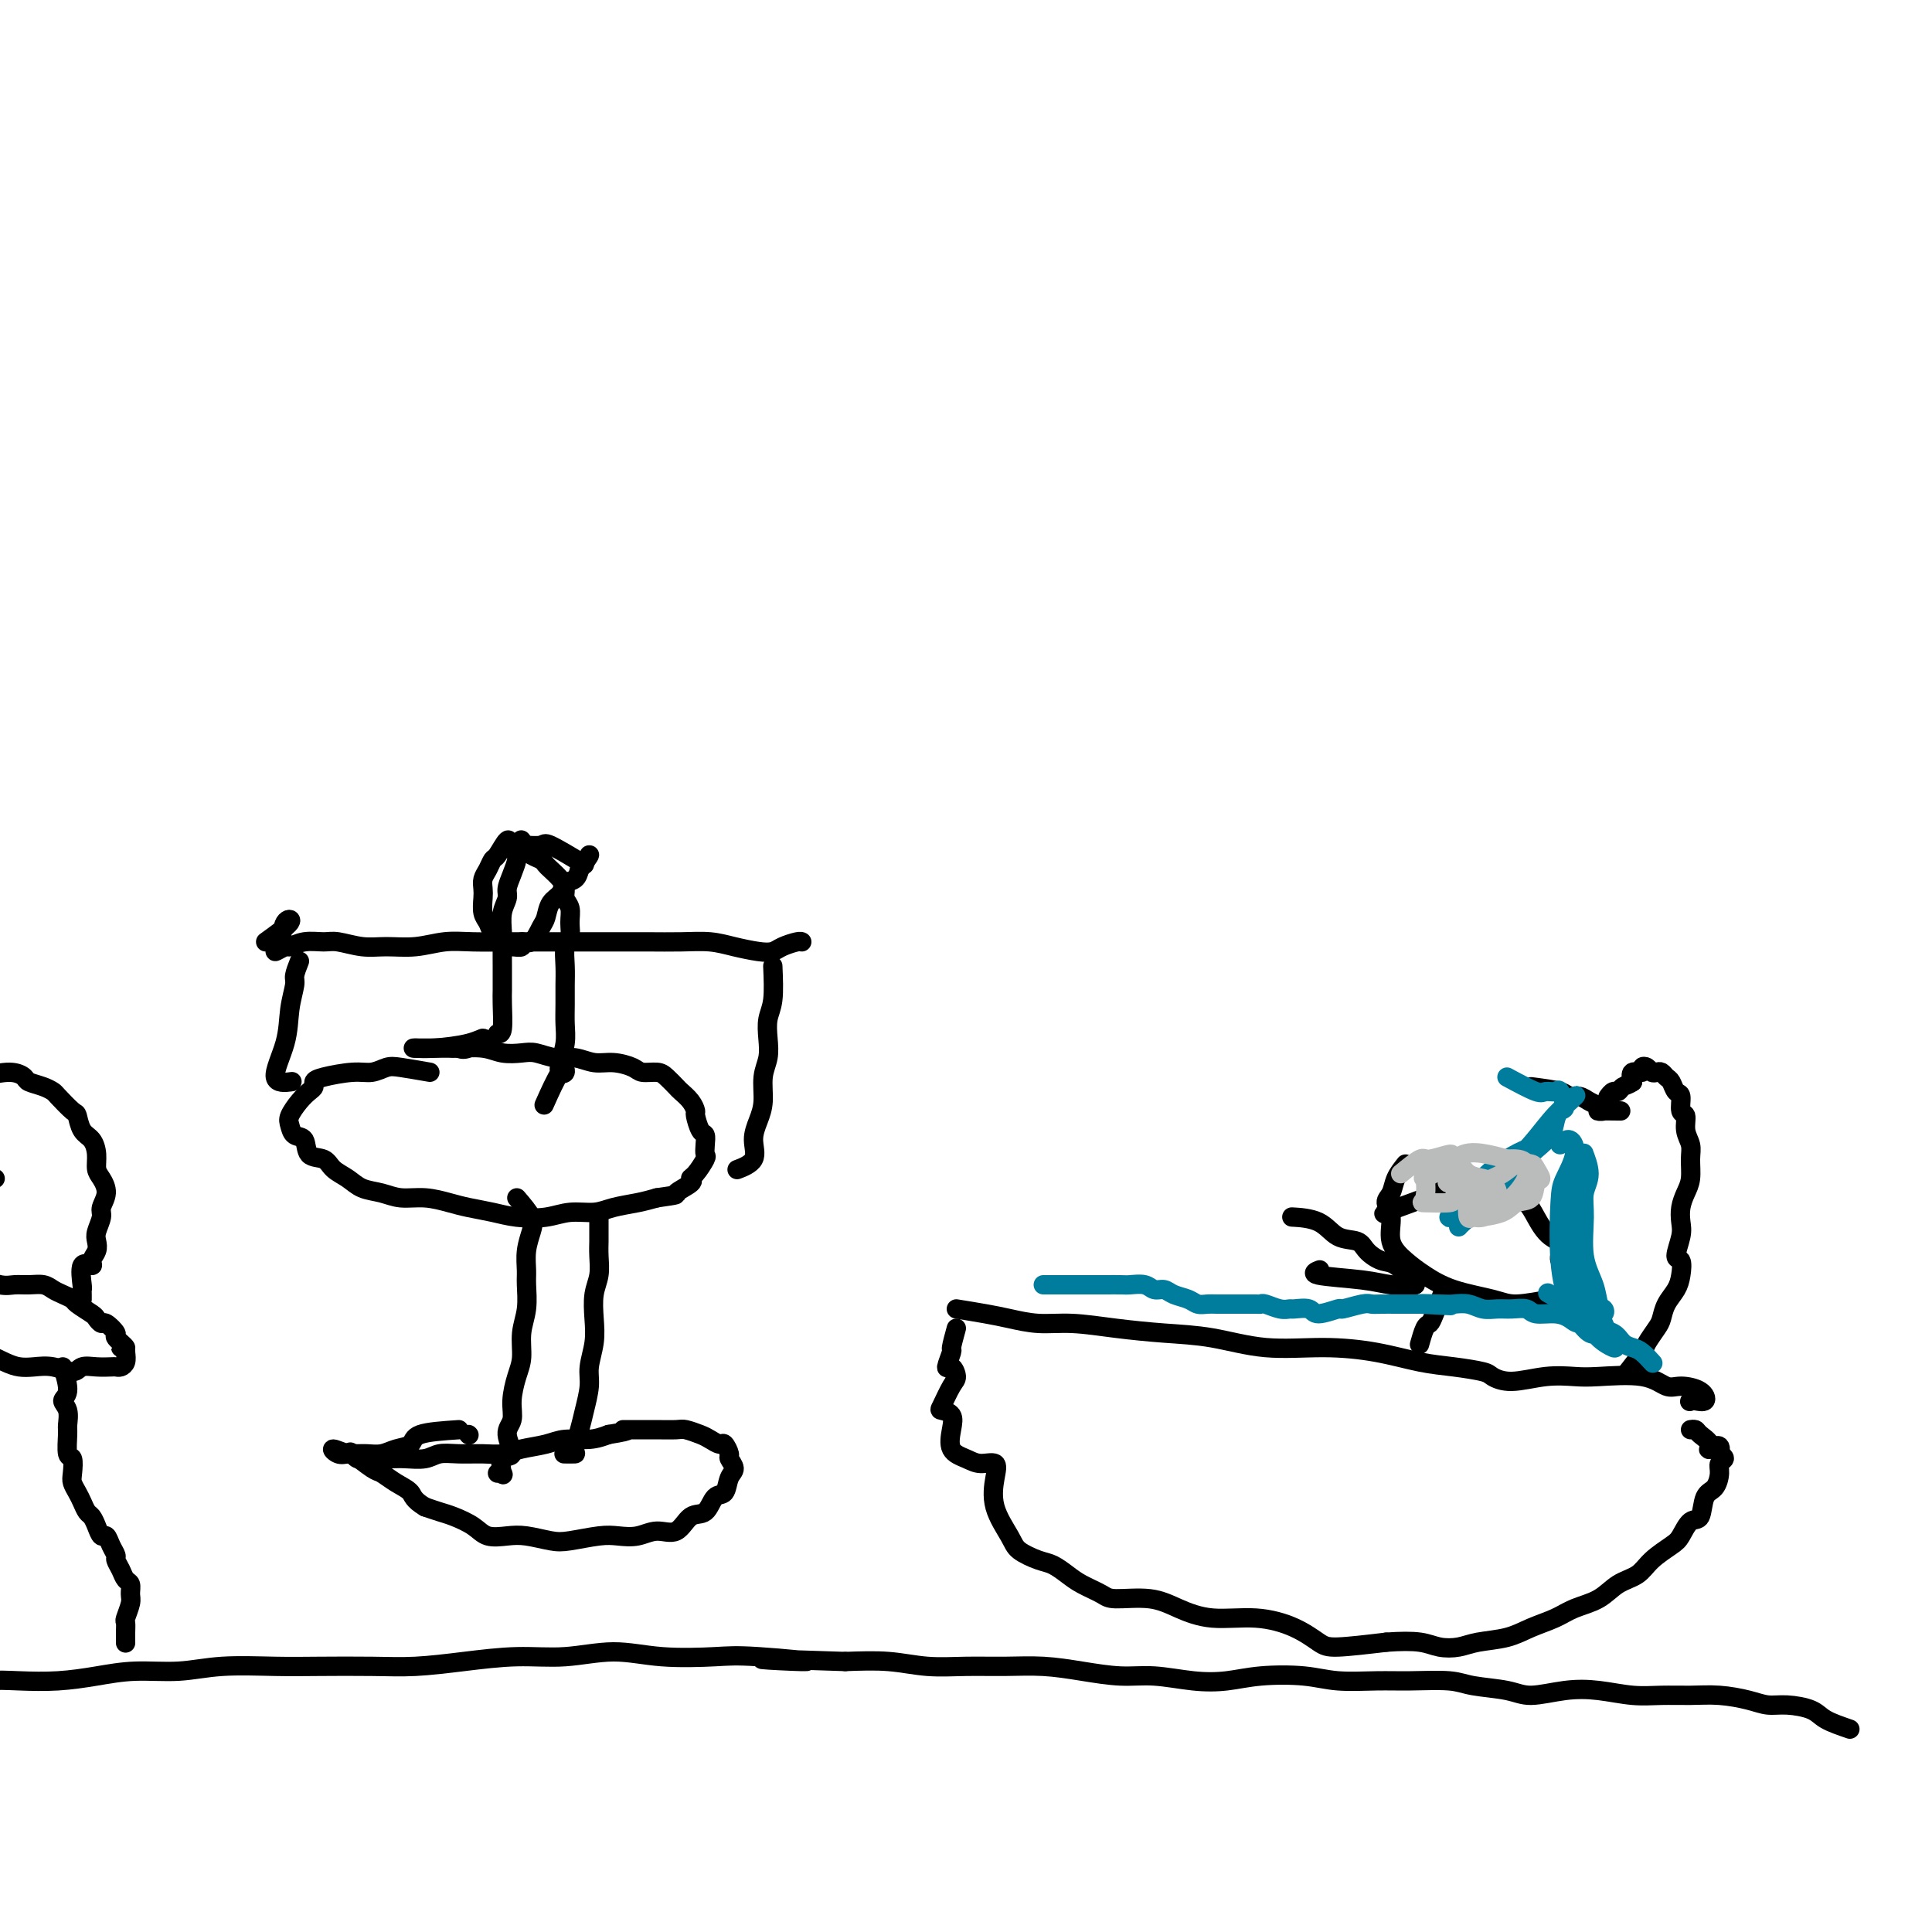 <svg viewBox='0 0 400 400' version='1.1' xmlns='http://www.w3.org/2000/svg' xmlns:xlink='http://www.w3.org/1999/xlink'><g fill='none' stroke='#000000' stroke-width='4' stroke-linecap='round' stroke-linejoin='round'><path d='M383,358c-1.899,-0.651 -3.797,-1.301 -5,-2c-1.203,-0.699 -1.709,-1.445 -3,-2c-1.291,-0.555 -3.365,-0.919 -5,-1c-1.635,-0.081 -2.831,0.122 -4,0c-1.169,-0.122 -2.312,-0.568 -4,-1c-1.688,-0.432 -3.919,-0.851 -6,-1c-2.081,-0.149 -4.010,-0.027 -6,0c-1.990,0.027 -4.041,-0.041 -6,0c-1.959,0.041 -3.826,0.190 -6,0c-2.174,-0.190 -4.654,-0.719 -7,-1c-2.346,-0.281 -4.556,-0.314 -7,0c-2.444,0.314 -5.121,0.974 -7,1c-1.879,0.026 -2.961,-0.582 -5,-1c-2.039,-0.418 -5.037,-0.647 -7,-1c-1.963,-0.353 -2.891,-0.830 -5,-1c-2.109,-0.170 -5.399,-0.032 -8,0c-2.601,0.032 -4.514,-0.040 -7,0c-2.486,0.040 -5.544,0.194 -8,0c-2.456,-0.194 -4.311,-0.735 -7,-1c-2.689,-0.265 -6.211,-0.252 -9,0c-2.789,0.252 -4.844,0.744 -7,1c-2.156,0.256 -4.412,0.275 -7,0c-2.588,-0.275 -5.508,-0.844 -8,-1c-2.492,-0.156 -4.554,0.102 -7,0c-2.446,-0.102 -5.274,-0.562 -8,-1c-2.726,-0.438 -5.348,-0.853 -8,-1c-2.652,-0.147 -5.332,-0.026 -8,0c-2.668,0.026 -5.323,-0.045 -8,0c-2.677,0.045 -5.374,0.204 -8,0c-2.626,-0.204 -5.179,-0.773 -8,-1c-2.821,-0.227 -5.911,-0.114 -9,0'/><path d='M175,344c-29.601,-1.024 -13.102,-0.083 -9,0c4.102,0.083 -4.191,-0.692 -9,-1c-4.809,-0.308 -6.133,-0.150 -9,0c-2.867,0.150 -7.277,0.292 -11,0c-3.723,-0.292 -6.758,-1.017 -10,-1c-3.242,0.017 -6.690,0.775 -10,1c-3.310,0.225 -6.484,-0.083 -10,0c-3.516,0.083 -7.376,0.559 -11,1c-3.624,0.441 -7.012,0.849 -10,1c-2.988,0.151 -5.576,0.044 -9,0c-3.424,-0.044 -7.684,-0.027 -11,0c-3.316,0.027 -5.690,0.062 -9,0c-3.310,-0.062 -7.558,-0.223 -11,0c-3.442,0.223 -6.078,0.831 -9,1c-2.922,0.169 -6.131,-0.099 -9,0c-2.869,0.099 -5.399,0.566 -8,1c-2.601,0.434 -5.272,0.834 -8,1c-2.728,0.166 -5.512,0.096 -8,0c-2.488,-0.096 -4.682,-0.218 -7,0c-2.318,0.218 -4.762,0.776 -7,1c-2.238,0.224 -4.271,0.115 -6,0c-1.729,-0.115 -3.154,-0.237 -5,0c-1.846,0.237 -4.111,0.833 -6,1c-1.889,0.167 -3.400,-0.095 -5,0c-1.600,0.095 -3.289,0.547 -5,1c-1.711,0.453 -3.444,0.906 -5,1c-1.556,0.094 -2.933,-0.171 -5,0c-2.067,0.171 -4.822,0.778 -7,1c-2.178,0.222 -3.779,0.060 -6,0c-2.221,-0.060 -5.063,-0.017 -7,0c-1.937,0.017 -2.968,0.009 -4,0'/><path d='M-71,353c-31.282,1.779 -10.487,0.725 -3,0c7.487,-0.725 1.667,-1.122 0,-1c-1.667,0.122 0.821,0.764 2,1c1.179,0.236 1.051,0.068 1,0c-0.051,-0.068 -0.026,-0.034 0,0'/><path d='M198,275c-0.459,1.672 -0.917,3.344 -1,4c-0.083,0.656 0.211,0.295 0,1c-0.211,0.705 -0.925,2.476 -1,3c-0.075,0.524 0.489,-0.200 1,0c0.511,0.200 0.967,1.323 1,2c0.033,0.677 -0.358,0.907 -1,2c-0.642,1.093 -1.533,3.049 -2,4c-0.467,0.951 -0.508,0.899 0,1c0.508,0.101 1.566,0.357 2,1c0.434,0.643 0.243,1.673 0,3c-0.243,1.327 -0.537,2.951 0,4c0.537,1.049 1.907,1.524 3,2c1.093,0.476 1.911,0.953 3,1c1.089,0.047 2.450,-0.336 3,0c0.550,0.336 0.290,1.389 0,3c-0.290,1.611 -0.608,3.779 0,6c0.608,2.221 2.144,4.496 3,6c0.856,1.504 1.032,2.237 2,3c0.968,0.763 2.728,1.556 4,2c1.272,0.444 2.055,0.540 3,1c0.945,0.460 2.051,1.285 3,2c0.949,0.715 1.743,1.321 3,2c1.257,0.679 2.979,1.429 4,2c1.021,0.571 1.340,0.961 3,1c1.660,0.039 4.659,-0.272 7,0c2.341,0.272 4.024,1.127 6,2c1.976,0.873 4.246,1.765 7,2c2.754,0.235 5.992,-0.189 9,0c3.008,0.189 5.786,0.989 8,2c2.214,1.011 3.865,2.234 5,3c1.135,0.766 1.753,1.076 4,1c2.247,-0.076 6.124,-0.538 10,-1'/><path d='M287,340c2.943,-0.212 5.301,-0.241 7,0c1.699,0.241 2.739,0.752 4,1c1.261,0.248 2.742,0.232 4,0c1.258,-0.232 2.292,-0.681 4,-1c1.708,-0.319 4.092,-0.507 6,-1c1.908,-0.493 3.342,-1.291 5,-2c1.658,-0.709 3.539,-1.330 5,-2c1.461,-0.670 2.500,-1.389 4,-2c1.500,-0.611 3.459,-1.112 5,-2c1.541,-0.888 2.664,-2.162 4,-3c1.336,-0.838 2.885,-1.241 4,-2c1.115,-0.759 1.794,-1.874 3,-3c1.206,-1.126 2.938,-2.263 4,-3c1.062,-0.737 1.454,-1.074 2,-2c0.546,-0.926 1.247,-2.440 2,-3c0.753,-0.560 1.560,-0.167 2,-1c0.440,-0.833 0.515,-2.892 1,-4c0.485,-1.108 1.381,-1.267 2,-2c0.619,-0.733 0.960,-2.042 1,-3c0.040,-0.958 -0.220,-1.566 0,-2c0.220,-0.434 0.920,-0.696 1,-1c0.080,-0.304 -0.460,-0.652 -1,-1'/><path d='M356,301c0.755,-2.824 -1.356,-1.384 -2,-1c-0.644,0.384 0.181,-0.289 0,-1c-0.181,-0.711 -1.368,-1.458 -2,-2c-0.632,-0.542 -0.709,-0.877 -1,-1c-0.291,-0.123 -0.798,-0.035 -1,0c-0.202,0.035 -0.101,0.018 0,0'/><path d='M198,271c2.110,0.341 4.220,0.683 6,1c1.780,0.317 3.231,0.610 5,1c1.769,0.390 3.855,0.877 6,1c2.145,0.123 4.350,-0.117 7,0c2.650,0.117 5.744,0.591 9,1c3.256,0.409 6.675,0.753 10,1c3.325,0.247 6.558,0.399 10,1c3.442,0.601 7.093,1.653 11,2c3.907,0.347 8.070,-0.009 12,0c3.930,0.009 7.629,0.383 11,1c3.371,0.617 6.415,1.476 9,2c2.585,0.524 4.710,0.711 7,1c2.290,0.289 4.745,0.680 6,1c1.255,0.320 1.310,0.570 2,1c0.690,0.430 2.014,1.041 4,1c1.986,-0.041 4.632,-0.735 7,-1c2.368,-0.265 4.456,-0.100 6,0c1.544,0.100 2.543,0.134 5,0c2.457,-0.134 6.373,-0.435 9,0c2.627,0.435 3.965,1.605 5,2c1.035,0.395 1.766,0.015 3,0c1.234,-0.015 2.970,0.336 4,1c1.030,0.664 1.354,1.640 1,2c-0.354,0.360 -1.387,0.103 -2,0c-0.613,-0.103 -0.807,-0.051 -1,0'/><path d='M350,290c-0.333,0.333 -0.167,0.167 0,0'/><path d='M337,284c1.208,-1.544 2.417,-3.088 3,-4c0.583,-0.912 0.541,-1.192 1,-2c0.459,-0.808 1.419,-2.144 2,-3c0.581,-0.856 0.784,-1.232 1,-2c0.216,-0.768 0.445,-1.929 1,-3c0.555,-1.071 1.434,-2.051 2,-3c0.566,-0.949 0.817,-1.867 1,-3c0.183,-1.133 0.297,-2.480 0,-3c-0.297,-0.520 -1.005,-0.211 -1,-1c0.005,-0.789 0.723,-2.674 1,-4c0.277,-1.326 0.112,-2.091 0,-3c-0.112,-0.909 -0.173,-1.962 0,-3c0.173,-1.038 0.578,-2.062 1,-3c0.422,-0.938 0.860,-1.789 1,-3c0.140,-1.211 -0.019,-2.780 0,-4c0.019,-1.220 0.216,-2.089 0,-3c-0.216,-0.911 -0.846,-1.864 -1,-3c-0.154,-1.136 0.166,-2.455 0,-3c-0.166,-0.545 -0.818,-0.317 -1,-1c-0.182,-0.683 0.106,-2.278 0,-3c-0.106,-0.722 -0.606,-0.572 -1,-1c-0.394,-0.428 -0.683,-1.434 -1,-2c-0.317,-0.566 -0.662,-0.691 -1,-1c-0.338,-0.309 -0.669,-0.802 -1,-1c-0.331,-0.198 -0.661,-0.101 -1,0c-0.339,0.101 -0.687,0.208 -1,0c-0.313,-0.208 -0.592,-0.730 -1,-1c-0.408,-0.270 -0.944,-0.289 -1,0c-0.056,0.289 0.370,0.885 0,1c-0.370,0.115 -1.534,-0.253 -2,0c-0.466,0.253 -0.233,1.126 0,2'/><path d='M338,224c-0.868,0.626 -1.539,0.690 -2,1c-0.461,0.310 -0.711,0.867 -1,1c-0.289,0.133 -0.616,-0.156 -1,0c-0.384,0.156 -0.824,0.759 -1,1c-0.176,0.241 -0.088,0.121 0,0'/><path d='M317,225c2.357,0.303 4.715,0.606 6,1c1.285,0.394 1.499,0.880 2,1c0.501,0.120 1.289,-0.126 2,0c0.711,0.126 1.344,0.622 2,1c0.656,0.378 1.336,0.637 2,1c0.664,0.363 1.312,0.829 1,1c-0.312,0.171 -1.584,0.046 -1,0c0.584,-0.046 3.024,-0.013 4,0c0.976,0.013 0.488,0.007 0,0'/><path d='M319,226c0.000,0.000 0.100,0.100 0.1,0.1'/><path d='M291,241c-0.772,0.973 -1.544,1.947 -2,3c-0.456,1.053 -0.597,2.186 -1,3c-0.403,0.814 -1.067,1.309 -1,2c0.067,0.691 0.867,1.578 1,3c0.133,1.422 -0.400,3.378 0,5c0.400,1.622 1.734,2.908 3,4c1.266,1.092 2.463,1.988 4,3c1.537,1.012 3.414,2.140 6,3c2.586,0.860 5.882,1.454 8,2c2.118,0.546 3.059,1.045 5,1c1.941,-0.045 4.882,-0.633 7,-1c2.118,-0.367 3.415,-0.511 4,-1c0.585,-0.489 0.460,-1.322 1,-2c0.540,-0.678 1.746,-1.199 1,-2c-0.746,-0.801 -3.445,-1.881 -4,-3c-0.555,-1.119 1.033,-2.279 1,-3c-0.033,-0.721 -1.688,-1.005 -3,-2c-1.312,-0.995 -2.281,-2.702 -3,-4c-0.719,-1.298 -1.190,-2.188 -2,-3c-0.810,-0.812 -1.961,-1.548 -3,-2c-1.039,-0.452 -1.966,-0.621 -3,-1c-1.034,-0.379 -2.175,-0.967 -4,-1c-1.825,-0.033 -4.334,0.488 -6,1c-1.666,0.512 -2.488,1.013 -5,2c-2.512,0.987 -6.715,2.458 -8,3c-1.285,0.542 0.347,0.155 1,0c0.653,-0.155 0.326,-0.077 0,0'/><path d='M299,267c-0.754,1.893 -1.509,3.786 -2,5c-0.491,1.214 -0.719,1.748 -1,2c-0.281,0.252 -0.614,0.222 -1,1c-0.386,0.778 -0.825,2.365 -1,3c-0.175,0.635 -0.088,0.317 0,0'/><path d='M293,266c-1.433,-1.622 -2.866,-3.245 -4,-4c-1.134,-0.755 -1.971,-0.643 -3,-1c-1.029,-0.357 -2.252,-1.181 -3,-2c-0.748,-0.819 -1.021,-1.631 -2,-2c-0.979,-0.369 -2.665,-0.295 -4,-1c-1.335,-0.705 -2.321,-2.190 -4,-3c-1.679,-0.810 -4.051,-0.946 -5,-1c-0.949,-0.054 -0.474,-0.027 0,0'/><path d='M293,266c-1.707,0.091 -3.413,0.182 -5,0c-1.587,-0.182 -3.054,-0.636 -6,-1c-2.946,-0.364 -7.370,-0.636 -9,-1c-1.630,-0.364 -0.466,-0.818 0,-1c0.466,-0.182 0.233,-0.091 0,0'/><path d='M55,195c2.208,-1.588 4.417,-3.176 5,-4c0.583,-0.824 -0.459,-0.885 -1,0c-0.541,0.885 -0.582,2.717 -1,4c-0.418,1.283 -1.213,2.018 -1,2c0.213,-0.018 1.434,-0.791 2,-1c0.566,-0.209 0.478,0.144 1,0c0.522,-0.144 1.653,-0.785 3,-1c1.347,-0.215 2.911,-0.004 4,0c1.089,0.004 1.704,-0.199 3,0c1.296,0.199 3.274,0.799 5,1c1.726,0.201 3.201,0.001 5,0c1.799,-0.001 3.921,0.196 6,0c2.079,-0.196 4.115,-0.785 6,-1c1.885,-0.215 3.618,-0.058 6,0c2.382,0.058 5.412,0.015 8,0c2.588,-0.015 4.736,-0.004 7,0c2.264,0.004 4.646,0.000 7,0c2.354,-0.000 4.680,0.003 7,0c2.320,-0.003 4.634,-0.011 7,0c2.366,0.011 4.784,0.042 7,0c2.216,-0.042 4.231,-0.158 6,0c1.769,0.158 3.293,0.588 5,1c1.707,0.412 3.596,0.804 5,1c1.404,0.196 2.324,0.196 3,0c0.676,-0.196 1.109,-0.588 2,-1c0.891,-0.412 2.239,-0.842 3,-1c0.761,-0.158 0.936,-0.042 1,0c0.064,0.042 0.017,0.011 0,0c-0.017,-0.011 -0.005,-0.003 0,0c0.005,0.003 0.002,0.002 0,0'/><path d='M160,200c0.111,2.601 0.222,5.201 0,7c-0.222,1.799 -0.777,2.795 -1,4c-0.223,1.205 -0.115,2.618 0,4c0.115,1.382 0.236,2.732 0,4c-0.236,1.268 -0.831,2.454 -1,4c-0.169,1.546 0.087,3.451 0,5c-0.087,1.549 -0.518,2.741 -1,4c-0.482,1.259 -1.016,2.585 -1,4c0.016,1.415 0.581,2.919 0,4c-0.581,1.081 -2.309,1.737 -3,2c-0.691,0.263 -0.346,0.131 0,0'/><path d='M62,199c-0.451,1.151 -0.902,2.302 -1,3c-0.098,0.698 0.157,0.944 0,2c-0.157,1.056 -0.724,2.924 -1,5c-0.276,2.076 -0.259,4.361 -1,7c-0.741,2.639 -2.238,5.634 -2,7c0.238,1.366 2.211,1.105 3,1c0.789,-0.105 0.395,-0.052 0,0'/><path d='M89,222c-2.267,-0.391 -4.533,-0.781 -6,-1c-1.467,-0.219 -2.134,-0.266 -3,0c-0.866,0.266 -1.930,0.845 -3,1c-1.070,0.155 -2.145,-0.114 -4,0c-1.855,0.114 -4.488,0.610 -6,1c-1.512,0.390 -1.901,0.675 -2,1c-0.099,0.325 0.092,0.692 0,1c-0.092,0.308 -0.468,0.559 -1,1c-0.532,0.441 -1.221,1.072 -2,2c-0.779,0.928 -1.647,2.154 -2,3c-0.353,0.846 -0.190,1.311 0,2c0.190,0.689 0.406,1.602 1,2c0.594,0.398 1.566,0.280 2,1c0.434,0.720 0.331,2.277 1,3c0.669,0.723 2.111,0.613 3,1c0.889,0.387 1.226,1.270 2,2c0.774,0.730 1.983,1.305 3,2c1.017,0.695 1.840,1.510 3,2c1.160,0.490 2.658,0.656 4,1c1.342,0.344 2.529,0.865 4,1c1.471,0.135 3.227,-0.118 5,0c1.773,0.118 3.562,0.607 5,1c1.438,0.393 2.526,0.690 4,1c1.474,0.310 3.335,0.634 5,1c1.665,0.366 3.133,0.775 5,1c1.867,0.225 4.134,0.268 6,0c1.866,-0.268 3.332,-0.845 5,-1c1.668,-0.155 3.540,0.113 5,0c1.460,-0.113 2.508,-0.607 4,-1c1.492,-0.393 3.426,-0.684 5,-1c1.574,-0.316 2.787,-0.658 4,-1'/><path d='M136,248c5.208,-0.739 3.729,-0.587 4,-1c0.271,-0.413 2.293,-1.391 3,-2c0.707,-0.609 0.098,-0.848 0,-1c-0.098,-0.152 0.314,-0.216 1,-1c0.686,-0.784 1.645,-2.288 2,-3c0.355,-0.712 0.105,-0.632 0,-1c-0.105,-0.368 -0.066,-1.183 0,-2c0.066,-0.817 0.159,-1.636 0,-2c-0.159,-0.364 -0.572,-0.272 -1,-1c-0.428,-0.728 -0.873,-2.274 -1,-3c-0.127,-0.726 0.065,-0.632 0,-1c-0.065,-0.368 -0.386,-1.199 -1,-2c-0.614,-0.801 -1.519,-1.573 -2,-2c-0.481,-0.427 -0.536,-0.509 -1,-1c-0.464,-0.491 -1.338,-1.389 -2,-2c-0.662,-0.611 -1.114,-0.933 -2,-1c-0.886,-0.067 -2.207,0.122 -3,0c-0.793,-0.122 -1.057,-0.553 -2,-1c-0.943,-0.447 -2.563,-0.908 -4,-1c-1.437,-0.092 -2.691,0.185 -4,0c-1.309,-0.185 -2.675,-0.833 -4,-1c-1.325,-0.167 -2.610,0.148 -4,0c-1.390,-0.148 -2.883,-0.758 -4,-1c-1.117,-0.242 -1.856,-0.118 -3,0c-1.144,0.118 -2.692,0.228 -4,0c-1.308,-0.228 -2.376,-0.793 -4,-1c-1.624,-0.207 -3.805,-0.055 -5,0c-1.195,0.055 -1.403,0.015 -2,0c-0.597,-0.015 -1.584,-0.004 -3,0c-1.416,0.004 -3.262,0.001 -4,0c-0.738,-0.001 -0.369,-0.001 0,0'/><path d='M86,217c1.009,0.067 2.018,0.133 4,0c1.982,-0.133 4.937,-0.467 7,-1c2.063,-0.533 3.233,-1.267 3,-1c-0.233,0.267 -1.871,1.533 -3,2c-1.129,0.467 -1.751,0.133 -2,0c-0.249,-0.133 -0.124,-0.067 0,0'/><path d='M103,214c0.423,0.064 0.845,0.129 1,-1c0.155,-1.129 0.041,-3.450 0,-5c-0.041,-1.550 -0.011,-2.328 0,-3c0.011,-0.672 0.002,-1.236 0,-2c-0.002,-0.764 0.003,-1.728 0,-3c-0.003,-1.272 -0.016,-2.854 0,-4c0.016,-1.146 0.059,-1.857 0,-3c-0.059,-1.143 -0.222,-2.720 0,-4c0.222,-1.280 0.829,-2.265 1,-3c0.171,-0.735 -0.094,-1.222 0,-2c0.094,-0.778 0.545,-1.846 1,-3c0.455,-1.154 0.912,-2.392 1,-3c0.088,-0.608 -0.193,-0.586 0,-1c0.193,-0.414 0.860,-1.265 1,-2c0.140,-0.735 -0.246,-1.353 0,-1c0.246,0.353 1.123,1.676 2,3'/><path d='M110,177c0.711,0.485 1.487,0.696 2,1c0.513,0.304 0.763,0.700 1,1c0.237,0.300 0.460,0.502 1,1c0.540,0.498 1.398,1.291 2,2c0.602,0.709 0.947,1.335 1,2c0.053,0.665 -0.186,1.370 0,2c0.186,0.630 0.796,1.186 1,2c0.204,0.814 0.002,1.887 0,3c-0.002,1.113 0.196,2.268 0,3c-0.196,0.732 -0.785,1.042 -1,2c-0.215,0.958 -0.057,2.566 0,4c0.057,1.434 0.012,2.695 0,4c-0.012,1.305 0.010,2.654 0,4c-0.010,1.346 -0.051,2.688 0,4c0.051,1.312 0.195,2.594 0,4c-0.195,1.406 -0.729,2.935 -1,4c-0.271,1.065 -0.280,1.667 0,2c0.280,0.333 0.848,0.399 1,0c0.152,-0.399 -0.113,-1.261 -1,0c-0.887,1.261 -2.396,4.646 -3,6c-0.604,1.354 -0.302,0.677 0,0'/><path d='M121,179c-2.819,-1.690 -5.638,-3.379 -7,-4c-1.362,-0.621 -1.267,-0.173 -2,0c-0.733,0.173 -2.294,0.071 -3,0c-0.706,-0.071 -0.556,-0.112 -1,0c-0.444,0.112 -1.481,0.376 -2,0c-0.519,-0.376 -0.521,-1.391 -1,-1c-0.479,0.391 -1.435,2.188 -2,3c-0.565,0.812 -0.740,0.639 -1,1c-0.260,0.361 -0.607,1.255 -1,2c-0.393,0.745 -0.834,1.340 -1,2c-0.166,0.660 -0.057,1.384 0,2c0.057,0.616 0.061,1.126 0,2c-0.061,0.874 -0.189,2.114 0,3c0.189,0.886 0.695,1.418 1,2c0.305,0.582 0.409,1.213 1,2c0.591,0.787 1.669,1.729 2,2c0.331,0.271 -0.085,-0.128 0,0c0.085,0.128 0.669,0.783 1,1c0.331,0.217 0.407,-0.004 1,0c0.593,0.004 1.703,0.235 2,0c0.297,-0.235 -0.220,-0.934 0,-1c0.220,-0.066 1.176,0.502 2,0c0.824,-0.502 1.515,-2.075 2,-3c0.485,-0.925 0.764,-1.203 1,-2c0.236,-0.797 0.431,-2.114 1,-3c0.569,-0.886 1.513,-1.341 2,-2c0.487,-0.659 0.516,-1.524 1,-2c0.484,-0.476 1.424,-0.565 2,-1c0.576,-0.435 0.788,-1.218 1,-2'/><path d='M120,180c2.310,-3.155 2.083,-3.042 2,-3c-0.083,0.042 -0.024,0.012 0,0c0.024,-0.012 0.012,-0.006 0,0'/><path d='M107,248c1.237,1.444 2.475,2.888 3,4c0.525,1.112 0.338,1.892 0,3c-0.338,1.108 -0.827,2.542 -1,4c-0.173,1.458 -0.032,2.939 0,4c0.032,1.061 -0.047,1.703 0,3c0.047,1.297 0.219,3.249 0,5c-0.219,1.751 -0.828,3.302 -1,5c-0.172,1.698 0.092,3.545 0,5c-0.092,1.455 -0.541,2.520 -1,4c-0.459,1.480 -0.929,3.374 -1,5c-0.071,1.626 0.258,2.983 0,4c-0.258,1.017 -1.101,1.694 -1,3c0.101,1.306 1.148,3.240 1,4c-0.148,0.760 -1.490,0.347 -2,1c-0.510,0.653 -0.188,2.371 0,3c0.188,0.629 0.243,0.169 0,0c-0.243,-0.169 -0.784,-0.048 -1,0c-0.216,0.048 -0.108,0.024 0,0'/><path d='M124,252c-0.002,1.106 -0.004,2.213 0,3c0.004,0.787 0.015,1.255 0,2c-0.015,0.745 -0.055,1.765 0,3c0.055,1.235 0.207,2.683 0,4c-0.207,1.317 -0.773,2.504 -1,4c-0.227,1.496 -0.117,3.303 0,5c0.117,1.697 0.239,3.285 0,5c-0.239,1.715 -0.839,3.556 -1,5c-0.161,1.444 0.116,2.492 0,4c-0.116,1.508 -0.627,3.476 -1,5c-0.373,1.524 -0.608,2.605 -1,4c-0.392,1.395 -0.940,3.106 -1,4c-0.060,0.894 0.368,0.971 0,1c-0.368,0.029 -1.534,0.008 -2,0c-0.466,-0.008 -0.233,-0.004 0,0'/><path d='M97,297c0.000,0.000 0.100,0.100 0.1,0.1'/><path d='M95,296c-3.227,0.218 -6.454,0.437 -8,1c-1.546,0.563 -1.411,1.472 -2,2c-0.589,0.528 -1.901,0.677 -3,1c-1.099,0.323 -1.985,0.820 -3,1c-1.015,0.180 -2.159,0.043 -3,0c-0.841,-0.043 -1.378,0.006 -2,0c-0.622,-0.006 -1.330,-0.069 -2,0c-0.670,0.069 -1.302,0.271 -2,0c-0.698,-0.271 -1.463,-1.015 -1,-1c0.463,0.015 2.154,0.789 3,1c0.846,0.211 0.849,-0.139 1,0c0.151,0.139 0.451,0.769 1,1c0.549,0.231 1.347,0.063 2,0c0.653,-0.063 1.160,-0.021 2,0c0.840,0.021 2.012,0.020 3,0c0.988,-0.020 1.793,-0.058 3,0c1.207,0.058 2.815,0.213 4,0c1.185,-0.213 1.946,-0.792 3,-1c1.054,-0.208 2.400,-0.044 4,0c1.600,0.044 3.455,-0.031 5,0c1.545,0.031 2.780,0.167 4,0c1.220,-0.167 2.426,-0.636 4,-1c1.574,-0.364 3.515,-0.623 5,-1c1.485,-0.377 2.515,-0.871 4,-1c1.485,-0.129 3.424,0.106 5,0c1.576,-0.106 2.788,-0.553 4,-1'/><path d='M126,297c6.348,-1.000 3.219,-1.001 3,-1c-0.219,0.001 2.473,0.003 4,0c1.527,-0.003 1.889,-0.012 3,0c1.111,0.012 2.970,0.046 4,0c1.030,-0.046 1.231,-0.172 2,0c0.769,0.172 2.105,0.642 3,1c0.895,0.358 1.349,0.606 2,1c0.651,0.394 1.500,0.935 2,1c0.500,0.065 0.653,-0.346 1,0c0.347,0.346 0.890,1.449 1,2c0.110,0.551 -0.211,0.551 0,1c0.211,0.449 0.955,1.347 1,2c0.045,0.653 -0.610,1.062 -1,2c-0.390,0.938 -0.515,2.407 -1,3c-0.485,0.593 -1.329,0.312 -2,1c-0.671,0.688 -1.169,2.346 -2,3c-0.831,0.654 -1.997,0.305 -3,1c-1.003,0.695 -1.844,2.434 -3,3c-1.156,0.566 -2.627,-0.041 -4,0c-1.373,0.041 -2.648,0.730 -4,1c-1.352,0.270 -2.781,0.121 -4,0c-1.219,-0.121 -2.229,-0.215 -4,0c-1.771,0.215 -4.302,0.739 -6,1c-1.698,0.261 -2.564,0.260 -4,0c-1.436,-0.260 -3.441,-0.780 -5,-1c-1.559,-0.220 -2.672,-0.139 -4,0c-1.328,0.139 -2.873,0.336 -4,0c-1.127,-0.336 -1.838,-1.203 -3,-2c-1.162,-0.797 -2.774,-1.522 -4,-2c-1.226,-0.478 -2.064,-0.708 -3,-1c-0.936,-0.292 -1.968,-0.646 -3,-1'/><path d='M88,312c-2.553,-1.518 -2.436,-2.313 -3,-3c-0.564,-0.687 -1.809,-1.267 -3,-2c-1.191,-0.733 -2.330,-1.619 -3,-2c-0.670,-0.381 -0.873,-0.256 -2,-1c-1.127,-0.744 -3.179,-2.355 -4,-3c-0.821,-0.645 -0.410,-0.322 0,0'/><path d='M-1,244c-2.019,1.200 -4.037,2.399 -5,3c-0.963,0.601 -0.869,0.603 -1,1c-0.131,0.397 -0.485,1.189 -1,2c-0.515,0.811 -1.189,1.640 -2,2c-0.811,0.360 -1.758,0.252 -2,1c-0.242,0.748 0.222,2.354 0,3c-0.222,0.646 -1.131,0.333 -2,1c-0.869,0.667 -1.698,2.314 -2,3c-0.302,0.686 -0.078,0.410 0,1c0.078,0.590 0.010,2.044 0,3c-0.010,0.956 0.038,1.412 0,2c-0.038,0.588 -0.163,1.307 0,2c0.163,0.693 0.612,1.359 1,2c0.388,0.641 0.713,1.257 1,2c0.287,0.743 0.536,1.613 1,2c0.464,0.387 1.142,0.292 2,1c0.858,0.708 1.895,2.218 3,3c1.105,0.782 2.276,0.837 3,1c0.724,0.163 1.000,0.435 2,1c1.000,0.565 2.723,1.424 4,2c1.277,0.576 2.109,0.868 3,1c0.891,0.132 1.841,0.102 3,0c1.159,-0.102 2.528,-0.276 4,0c1.472,0.276 3.049,1.002 4,1c0.951,-0.002 1.277,-0.732 2,-1c0.723,-0.268 1.844,-0.074 3,0c1.156,0.074 2.349,0.028 3,0c0.651,-0.028 0.762,-0.038 1,0c0.238,0.038 0.602,0.126 1,0c0.398,-0.126 0.828,-0.464 1,-1c0.172,-0.536 0.086,-1.268 0,-2'/><path d='M26,280c0.142,-0.721 -1.002,-1.024 -1,-1c0.002,0.024 1.150,0.375 1,0c-0.150,-0.375 -1.599,-1.477 -2,-2c-0.401,-0.523 0.245,-0.468 0,-1c-0.245,-0.532 -1.383,-1.652 -2,-2c-0.617,-0.348 -0.714,0.076 -1,0c-0.286,-0.076 -0.762,-0.650 -1,-1c-0.238,-0.350 -0.238,-0.475 -1,-1c-0.762,-0.525 -2.286,-1.451 -3,-2c-0.714,-0.549 -0.617,-0.721 -1,-1c-0.383,-0.279 -1.247,-0.663 -2,-1c-0.753,-0.337 -1.396,-0.625 -2,-1c-0.604,-0.375 -1.169,-0.837 -2,-1c-0.831,-0.163 -1.929,-0.026 -3,0c-1.071,0.026 -2.114,-0.060 -3,0c-0.886,0.060 -1.615,0.265 -3,0c-1.385,-0.265 -3.427,-0.999 -5,-1c-1.573,-0.001 -2.676,0.731 -4,1c-1.324,0.269 -2.869,0.075 -4,0c-1.131,-0.075 -1.850,-0.031 -3,0c-1.150,0.031 -2.732,0.050 -4,0c-1.268,-0.050 -2.220,-0.167 -3,0c-0.780,0.167 -1.386,0.619 -2,1c-0.614,0.381 -1.237,0.690 -2,1c-0.763,0.310 -1.667,0.622 -2,1c-0.333,0.378 -0.095,0.822 0,1c0.095,0.178 0.048,0.089 0,0'/><path d='M-4,223c2.206,-0.512 4.413,-1.023 6,-1c1.587,0.023 2.556,0.581 3,1c0.444,0.419 0.364,0.698 1,1c0.636,0.302 1.988,0.628 3,1c1.012,0.372 1.685,0.789 2,1c0.315,0.211 0.273,0.216 1,1c0.727,0.784 2.223,2.348 3,3c0.777,0.652 0.834,0.391 1,1c0.166,0.609 0.439,2.088 1,3c0.561,0.912 1.409,1.258 2,2c0.591,0.742 0.925,1.879 1,3c0.075,1.121 -0.108,2.225 0,3c0.108,0.775 0.509,1.223 1,2c0.491,0.777 1.074,1.885 1,3c-0.074,1.115 -0.803,2.238 -1,3c-0.197,0.762 0.139,1.163 0,2c-0.139,0.837 -0.753,2.110 -1,3c-0.247,0.890 -0.126,1.398 0,2c0.126,0.602 0.258,1.300 0,2c-0.258,0.700 -0.906,1.402 -1,2c-0.094,0.598 0.367,1.091 0,1c-0.367,-0.091 -1.562,-0.767 -2,0c-0.438,0.767 -0.117,2.976 0,4c0.117,1.024 0.031,0.862 0,1c-0.031,0.138 -0.008,0.576 0,1c0.008,0.424 0.002,0.836 0,1c-0.002,0.164 -0.001,0.082 0,0'/><path d='M13,283c0.566,1.925 1.133,3.850 1,5c-0.133,1.150 -0.965,1.524 -1,2c-0.035,0.476 0.726,1.053 1,2c0.274,0.947 0.059,2.263 0,3c-0.059,0.737 0.036,0.893 0,2c-0.036,1.107 -0.203,3.164 0,4c0.203,0.836 0.775,0.450 1,1c0.225,0.550 0.102,2.035 0,3c-0.102,0.965 -0.182,1.410 0,2c0.182,0.590 0.626,1.326 1,2c0.374,0.674 0.678,1.285 1,2c0.322,0.715 0.664,1.535 1,2c0.336,0.465 0.667,0.575 1,1c0.333,0.425 0.668,1.164 1,2c0.332,0.836 0.663,1.767 1,2c0.337,0.233 0.682,-0.233 1,0c0.318,0.233 0.610,1.166 1,2c0.390,0.834 0.879,1.571 1,2c0.121,0.429 -0.126,0.552 0,1c0.126,0.448 0.623,1.221 1,2c0.377,0.779 0.633,1.564 1,2c0.367,0.436 0.844,0.522 1,1c0.156,0.478 -0.011,1.349 0,2c0.011,0.651 0.199,1.082 0,2c-0.199,0.918 -0.785,2.323 -1,3c-0.215,0.677 -0.058,0.625 0,1c0.058,0.375 0.015,1.178 0,2c-0.015,0.822 -0.004,1.663 0,2c0.004,0.337 0.002,0.168 0,0'/></g>
<g fill='none' stroke='#007C9C' stroke-width='4' stroke-linecap='round' stroke-linejoin='round'><path d='M312,223c2.365,1.274 4.729,2.548 6,3c1.271,0.452 1.448,0.081 2,0c0.552,-0.081 1.479,0.127 2,0c0.521,-0.127 0.635,-0.589 1,0c0.365,0.589 0.979,2.230 1,3c0.021,0.770 -0.551,0.671 -1,1c-0.449,0.329 -0.775,1.087 -1,2c-0.225,0.913 -0.351,1.981 -1,3c-0.649,1.019 -1.823,1.988 -3,3c-1.177,1.012 -2.358,2.065 -3,3c-0.642,0.935 -0.744,1.751 -2,3c-1.256,1.249 -3.665,2.932 -5,4c-1.335,1.068 -1.595,1.520 -2,2c-0.405,0.480 -0.955,0.986 -1,1c-0.045,0.014 0.416,-0.466 1,-1c0.584,-0.534 1.292,-1.121 2,-2c0.708,-0.879 1.414,-2.048 3,-4c1.586,-1.952 4.050,-4.685 6,-7c1.950,-2.315 3.385,-4.210 5,-6c1.615,-1.790 3.409,-3.475 4,-4c0.591,-0.525 -0.019,0.110 -1,1c-0.981,0.890 -2.331,2.036 -4,4c-1.669,1.964 -3.657,4.745 -6,7c-2.343,2.255 -5.041,3.985 -7,6c-1.959,2.015 -3.180,4.316 -4,5c-0.820,0.684 -1.241,-0.250 -2,0c-0.759,0.250 -1.858,1.683 -2,2c-0.142,0.317 0.674,-0.481 2,-2c1.326,-1.519 3.163,-3.760 5,-6'/><path d='M307,244c1.960,-1.999 3.359,-2.996 5,-4c1.641,-1.004 3.525,-2.016 4,-2c0.475,0.016 -0.457,1.058 -1,2c-0.543,0.942 -0.695,1.783 -2,3c-1.305,1.217 -3.761,2.810 -5,4c-1.239,1.190 -1.260,1.979 -2,3c-0.740,1.021 -2.199,2.275 -3,3c-0.801,0.725 -0.943,0.921 -1,1c-0.057,0.079 -0.028,0.039 0,0'/><path d='M323,237c0.679,-0.630 1.357,-1.259 2,-1c0.643,0.259 1.249,1.408 1,3c-0.249,1.592 -1.354,3.627 -2,5c-0.646,1.373 -0.835,2.083 -1,5c-0.165,2.917 -0.307,8.041 0,12c0.307,3.959 1.062,6.752 2,9c0.938,2.248 2.058,3.950 3,5c0.942,1.050 1.705,1.449 2,1c0.295,-0.449 0.122,-1.746 0,-2c-0.122,-0.254 -0.194,0.535 0,0c0.194,-0.535 0.655,-2.394 0,-3c-0.655,-0.606 -2.425,0.040 -3,-1c-0.575,-1.040 0.045,-3.765 0,-6c-0.045,-2.235 -0.754,-3.982 -1,-6c-0.246,-2.018 -0.029,-4.309 0,-6c0.029,-1.691 -0.131,-2.781 0,-4c0.131,-1.219 0.553,-2.567 1,-4c0.447,-1.433 0.919,-2.950 1,-4c0.081,-1.050 -0.229,-1.633 0,-1c0.229,0.633 0.996,2.482 1,4c0.004,1.518 -0.756,2.704 -1,4c-0.244,1.296 0.029,2.700 0,5c-0.029,2.300 -0.360,5.496 0,8c0.360,2.504 1.412,4.317 2,6c0.588,1.683 0.712,3.235 1,4c0.288,0.765 0.739,0.744 1,1c0.261,0.256 0.334,0.789 0,1c-0.334,0.211 -1.073,0.101 -2,-1c-0.927,-1.101 -2.042,-3.192 -3,-5c-0.958,-1.808 -1.758,-3.333 -2,-6c-0.242,-2.667 0.074,-6.476 0,-9c-0.074,-2.524 -0.537,-3.762 -1,-5'/><path d='M324,246c-0.216,-2.002 -0.254,-0.006 0,1c0.254,1.006 0.802,1.023 1,2c0.198,0.977 0.046,2.913 0,5c-0.046,2.087 0.015,4.326 1,7c0.985,2.674 2.895,5.783 4,8c1.105,2.217 1.404,3.541 2,5c0.596,1.459 1.488,3.052 2,4c0.512,0.948 0.644,1.252 0,1c-0.644,-0.252 -2.065,-1.059 -3,-2c-0.935,-0.941 -1.385,-2.015 -2,-3c-0.615,-0.985 -1.396,-1.881 -3,-3c-1.604,-1.119 -4.030,-2.463 -5,-3c-0.970,-0.537 -0.485,-0.269 0,0'/><path d='M216,266c2.926,-0.000 5.852,-0.000 7,0c1.148,0.000 0.519,0.000 1,0c0.481,-0.000 2.072,-0.001 3,0c0.928,0.001 1.193,0.004 2,0c0.807,-0.004 2.156,-0.016 3,0c0.844,0.016 1.184,0.060 2,0c0.816,-0.060 2.109,-0.224 3,0c0.891,0.224 1.379,0.834 2,1c0.621,0.166 1.374,-0.113 2,0c0.626,0.113 1.125,0.619 2,1c0.875,0.381 2.125,0.638 3,1c0.875,0.362 1.374,0.829 2,1c0.626,0.171 1.379,0.046 2,0c0.621,-0.046 1.108,-0.012 2,0c0.892,0.012 2.188,0.002 3,0c0.812,-0.002 1.141,0.003 2,0c0.859,-0.003 2.248,-0.015 3,0c0.752,0.015 0.868,0.057 1,0c0.132,-0.057 0.280,-0.213 1,0c0.720,0.213 2.010,0.794 3,1c0.990,0.206 1.678,0.037 2,0c0.322,-0.037 0.279,0.058 1,0c0.721,-0.058 2.207,-0.268 3,0c0.793,0.268 0.895,1.014 2,1c1.105,-0.014 3.215,-0.788 4,-1c0.785,-0.212 0.245,0.139 1,0c0.755,-0.139 2.806,-0.769 4,-1c1.194,-0.231 1.530,-0.062 2,0c0.470,0.062 1.074,0.017 2,0c0.926,-0.017 2.172,-0.004 3,0c0.828,0.004 1.236,0.001 2,0c0.764,-0.001 1.882,-0.001 3,0'/><path d='M294,270c12.150,0.620 3.523,0.170 1,0c-2.523,-0.170 1.056,-0.060 3,0c1.944,0.060 2.253,0.069 3,0c0.747,-0.069 1.934,-0.216 3,0c1.066,0.216 2.013,0.794 3,1c0.987,0.206 2.014,0.040 3,0c0.986,-0.040 1.931,0.044 3,0c1.069,-0.044 2.263,-0.218 3,0c0.737,0.218 1.018,0.828 2,1c0.982,0.172 2.667,-0.094 4,0c1.333,0.094 2.314,0.549 3,1c0.686,0.451 1.076,0.898 2,1c0.924,0.102 2.383,-0.141 3,0c0.617,0.141 0.391,0.667 1,1c0.609,0.333 2.051,0.475 3,1c0.949,0.525 1.403,1.433 2,2c0.597,0.567 1.335,0.791 2,1c0.665,0.209 1.256,0.402 2,1c0.744,0.598 1.641,1.599 2,2c0.359,0.401 0.179,0.200 0,0'/></g>
<g fill='none' stroke='#BABBBB' stroke-width='4' stroke-linecap='round' stroke-linejoin='round'><path d='M290,243c1.581,-1.301 3.163,-2.603 4,-3c0.837,-0.397 0.930,0.110 2,0c1.070,-0.110 3.116,-0.836 4,-1c0.884,-0.164 0.606,0.233 1,1c0.394,0.767 1.460,1.904 2,3c0.540,1.096 0.555,2.150 0,3c-0.555,0.850 -1.679,1.494 -2,2c-0.321,0.506 0.160,0.873 -1,1c-1.160,0.127 -3.961,0.013 -5,0c-1.039,-0.013 -0.315,0.074 0,-1c0.315,-1.074 0.220,-3.309 0,-4c-0.220,-0.691 -0.566,0.161 0,0c0.566,-0.161 2.042,-1.336 3,-2c0.958,-0.664 1.398,-0.817 2,-1c0.602,-0.183 1.367,-0.396 2,0c0.633,0.396 1.133,1.402 2,2c0.867,0.598 2.102,0.787 3,1c0.898,0.213 1.459,0.451 2,1c0.541,0.549 1.063,1.408 1,2c-0.063,0.592 -0.712,0.916 -1,1c-0.288,0.084 -0.217,-0.071 -1,0c-0.783,0.071 -2.422,0.368 -3,0c-0.578,-0.368 -0.095,-1.402 -1,-2c-0.905,-0.598 -3.197,-0.760 -4,-1c-0.803,-0.240 -0.116,-0.559 0,-1c0.116,-0.441 -0.340,-1.005 0,-2c0.340,-0.995 1.476,-2.422 3,-3c1.524,-0.578 3.435,-0.308 5,0c1.565,0.308 2.782,0.654 4,1'/><path d='M312,240c2.733,-0.219 3.565,0.234 4,1c0.435,0.766 0.471,1.845 0,3c-0.471,1.155 -1.450,2.386 -2,3c-0.550,0.614 -0.673,0.612 -1,1c-0.327,0.388 -0.859,1.166 -2,2c-1.141,0.834 -2.892,1.724 -4,2c-1.108,0.276 -1.575,-0.062 -2,0c-0.425,0.062 -0.809,0.522 -1,0c-0.191,-0.522 -0.190,-2.028 0,-3c0.190,-0.972 0.569,-1.410 1,-2c0.431,-0.590 0.913,-1.333 2,-2c1.087,-0.667 2.779,-1.257 4,-2c1.221,-0.743 1.970,-1.638 3,-2c1.030,-0.362 2.341,-0.191 3,0c0.659,0.191 0.664,0.403 1,1c0.336,0.597 1.002,1.578 1,2c-0.002,0.422 -0.670,0.285 -1,1c-0.330,0.715 -0.320,2.282 -1,3c-0.680,0.718 -2.049,0.588 -3,1c-0.951,0.412 -1.484,1.367 -3,2c-1.516,0.633 -4.015,0.943 -5,1c-0.985,0.057 -0.458,-0.138 0,-1c0.458,-0.862 0.845,-2.389 1,-3c0.155,-0.611 0.077,-0.305 0,0'/></g>
</svg>
